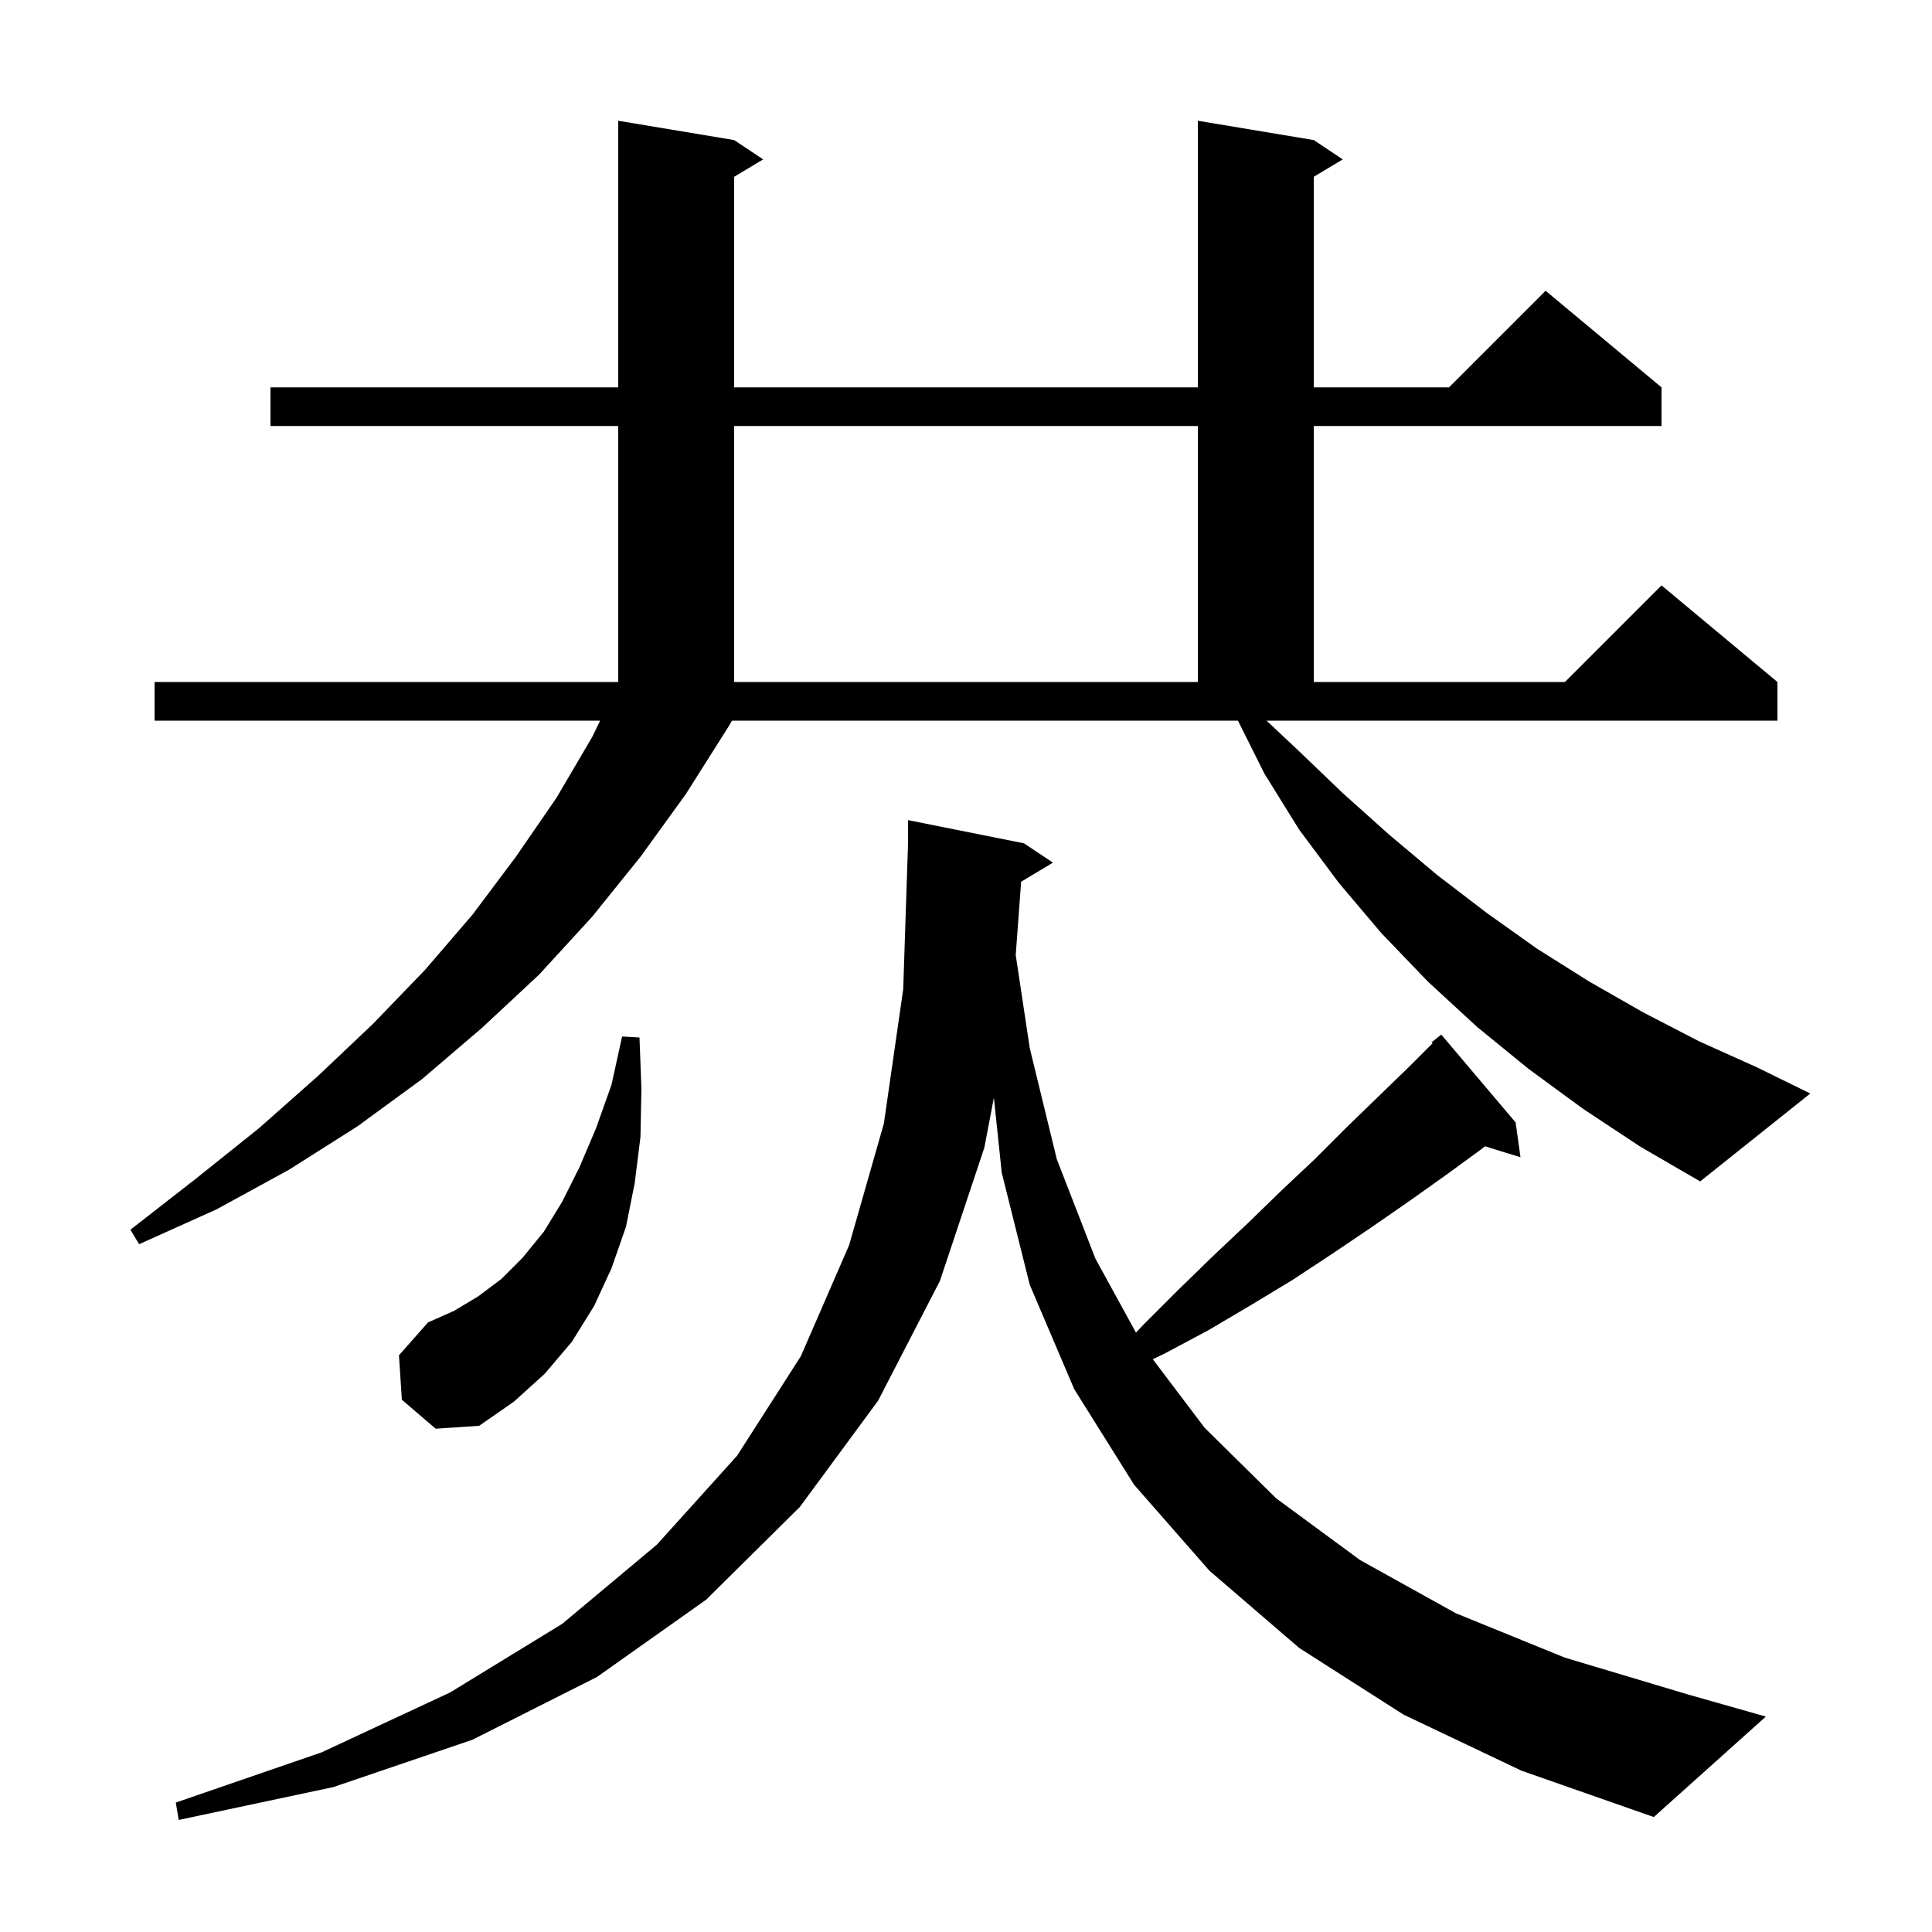 <svg xmlns="http://www.w3.org/2000/svg" xmlns:xlink="http://www.w3.org/1999/xlink" version="1.1" baseProfile="full" viewBox="0 0 200 200" width="200" height="200"><g fill="currentColor"><path d="M 105.707 91.276 L 105.148 98.872 L 106.6 108.5 L 109.4 120.0 L 113.4 130.3 L 117.595 137.95 L 118.4 137.1 L 122.0 133.5 L 125.6 130.0 L 129.2 126.6 L 132.7 123.2 L 136.1 120.0 L 139.4 116.7 L 142.7 113.5 L 145.9 110.4 L 148.302 107.998 L 148.2 107.9 L 149.2 107.1 L 156.9 116.2 L 157.4 119.8 L 153.73 118.666 L 153.3 119.0 L 149.6 121.7 L 145.8 124.4 L 141.9 127.1 L 137.9 129.8 L 133.8 132.5 L 129.5 135.1 L 125.1 137.7 L 120.6 140.1 L 119.336 140.706 L 124.7 147.8 L 132.1 155.1 L 140.8 161.5 L 150.7 167.0 L 162.0 171.6 L 174.7 175.4 L 182.8 177.7 L 171.2 188.1 L 157.5 183.3 L 145.3 177.5 L 134.5 170.6 L 125.2 162.6 L 117.4 153.7 L 111.2 143.8 L 106.6 133.0 L 103.7 121.4 L 102.886 113.633 L 101.9 118.8 L 97.3 132.6 L 90.9 145.0 L 82.8 156.0 L 73.1 165.6 L 61.8 173.6 L 48.9 180.1 L 34.5 185.0 L 18.5 188.4 L 18.2 186.6 L 33.3 181.4 L 46.6 175.2 L 58.2 168.1 L 68.0 159.9 L 76.3 150.7 L 82.9 140.4 L 87.9 128.9 L 91.5 116.3 L 93.5 102.4 L 94.0 87.3 L 94.0 84.9 L 106.0 87.3 L 109.0 89.3 Z M 41.6 144.9 L 41.3 140.3 L 44.3 136.9 L 47.0 135.7 L 49.5 134.2 L 51.9 132.4 L 54.1 130.2 L 56.3 127.5 L 58.2 124.4 L 60.0 120.8 L 61.7 116.8 L 63.3 112.3 L 64.4 107.3 L 66.2 107.4 L 66.4 112.7 L 66.3 117.7 L 65.7 122.5 L 64.8 127.0 L 63.3 131.3 L 61.5 135.2 L 59.2 138.9 L 56.4 142.2 L 53.2 145.1 L 49.6 147.6 L 45.1 147.9 Z M 134.2 77.5 L 139.0 82.1 L 143.8 86.4 L 148.8 90.6 L 153.9 94.5 L 159.1 98.2 L 164.5 101.6 L 170.1 104.8 L 175.9 107.8 L 181.9 110.5 L 187.4 113.2 L 176.0 122.3 L 169.8 118.7 L 163.9 114.8 L 158.3 110.7 L 152.9 106.3 L 147.8 101.6 L 143.0 96.6 L 138.6 91.4 L 134.5 85.9 L 130.9 80.1 L 128.15 74.6 L 75.786 74.6 L 75.3 75.4 L 71.0 82.2 L 66.3 88.7 L 61.3 94.9 L 55.8 100.9 L 49.9 106.4 L 43.7 111.7 L 37.0 116.6 L 29.9 121.1 L 22.4 125.2 L 14.4 128.8 L 13.5 127.3 L 20.3 122.0 L 26.8 116.8 L 32.9 111.4 L 38.6 106.0 L 44.0 100.4 L 48.9 94.7 L 53.4 88.7 L 57.6 82.6 L 61.3 76.3 L 62.127 74.6 L 16.0 74.6 L 16.0 70.6 L 64.0 70.6 L 64.0 44.1 L 28.0 44.1 L 28.0 40.1 L 64.0 40.1 L 64.0 12.5 L 76.0 14.5 L 79.0 16.5 L 76.0 18.3 L 76.0 40.1 L 124.0 40.1 L 124.0 12.5 L 136.0 14.5 L 139.0 16.5 L 136.0 18.3 L 136.0 40.1 L 150.0 40.1 L 160.0 30.1 L 172.0 40.1 L 172.0 44.1 L 136.0 44.1 L 136.0 70.6 L 162.0 70.6 L 172.0 60.6 L 184.0 70.6 L 184.0 74.6 L 131.111 74.6 Z M 76.0 44.1 L 76.0 70.6 L 124.0 70.6 L 124.0 44.1 Z "/></g></svg>